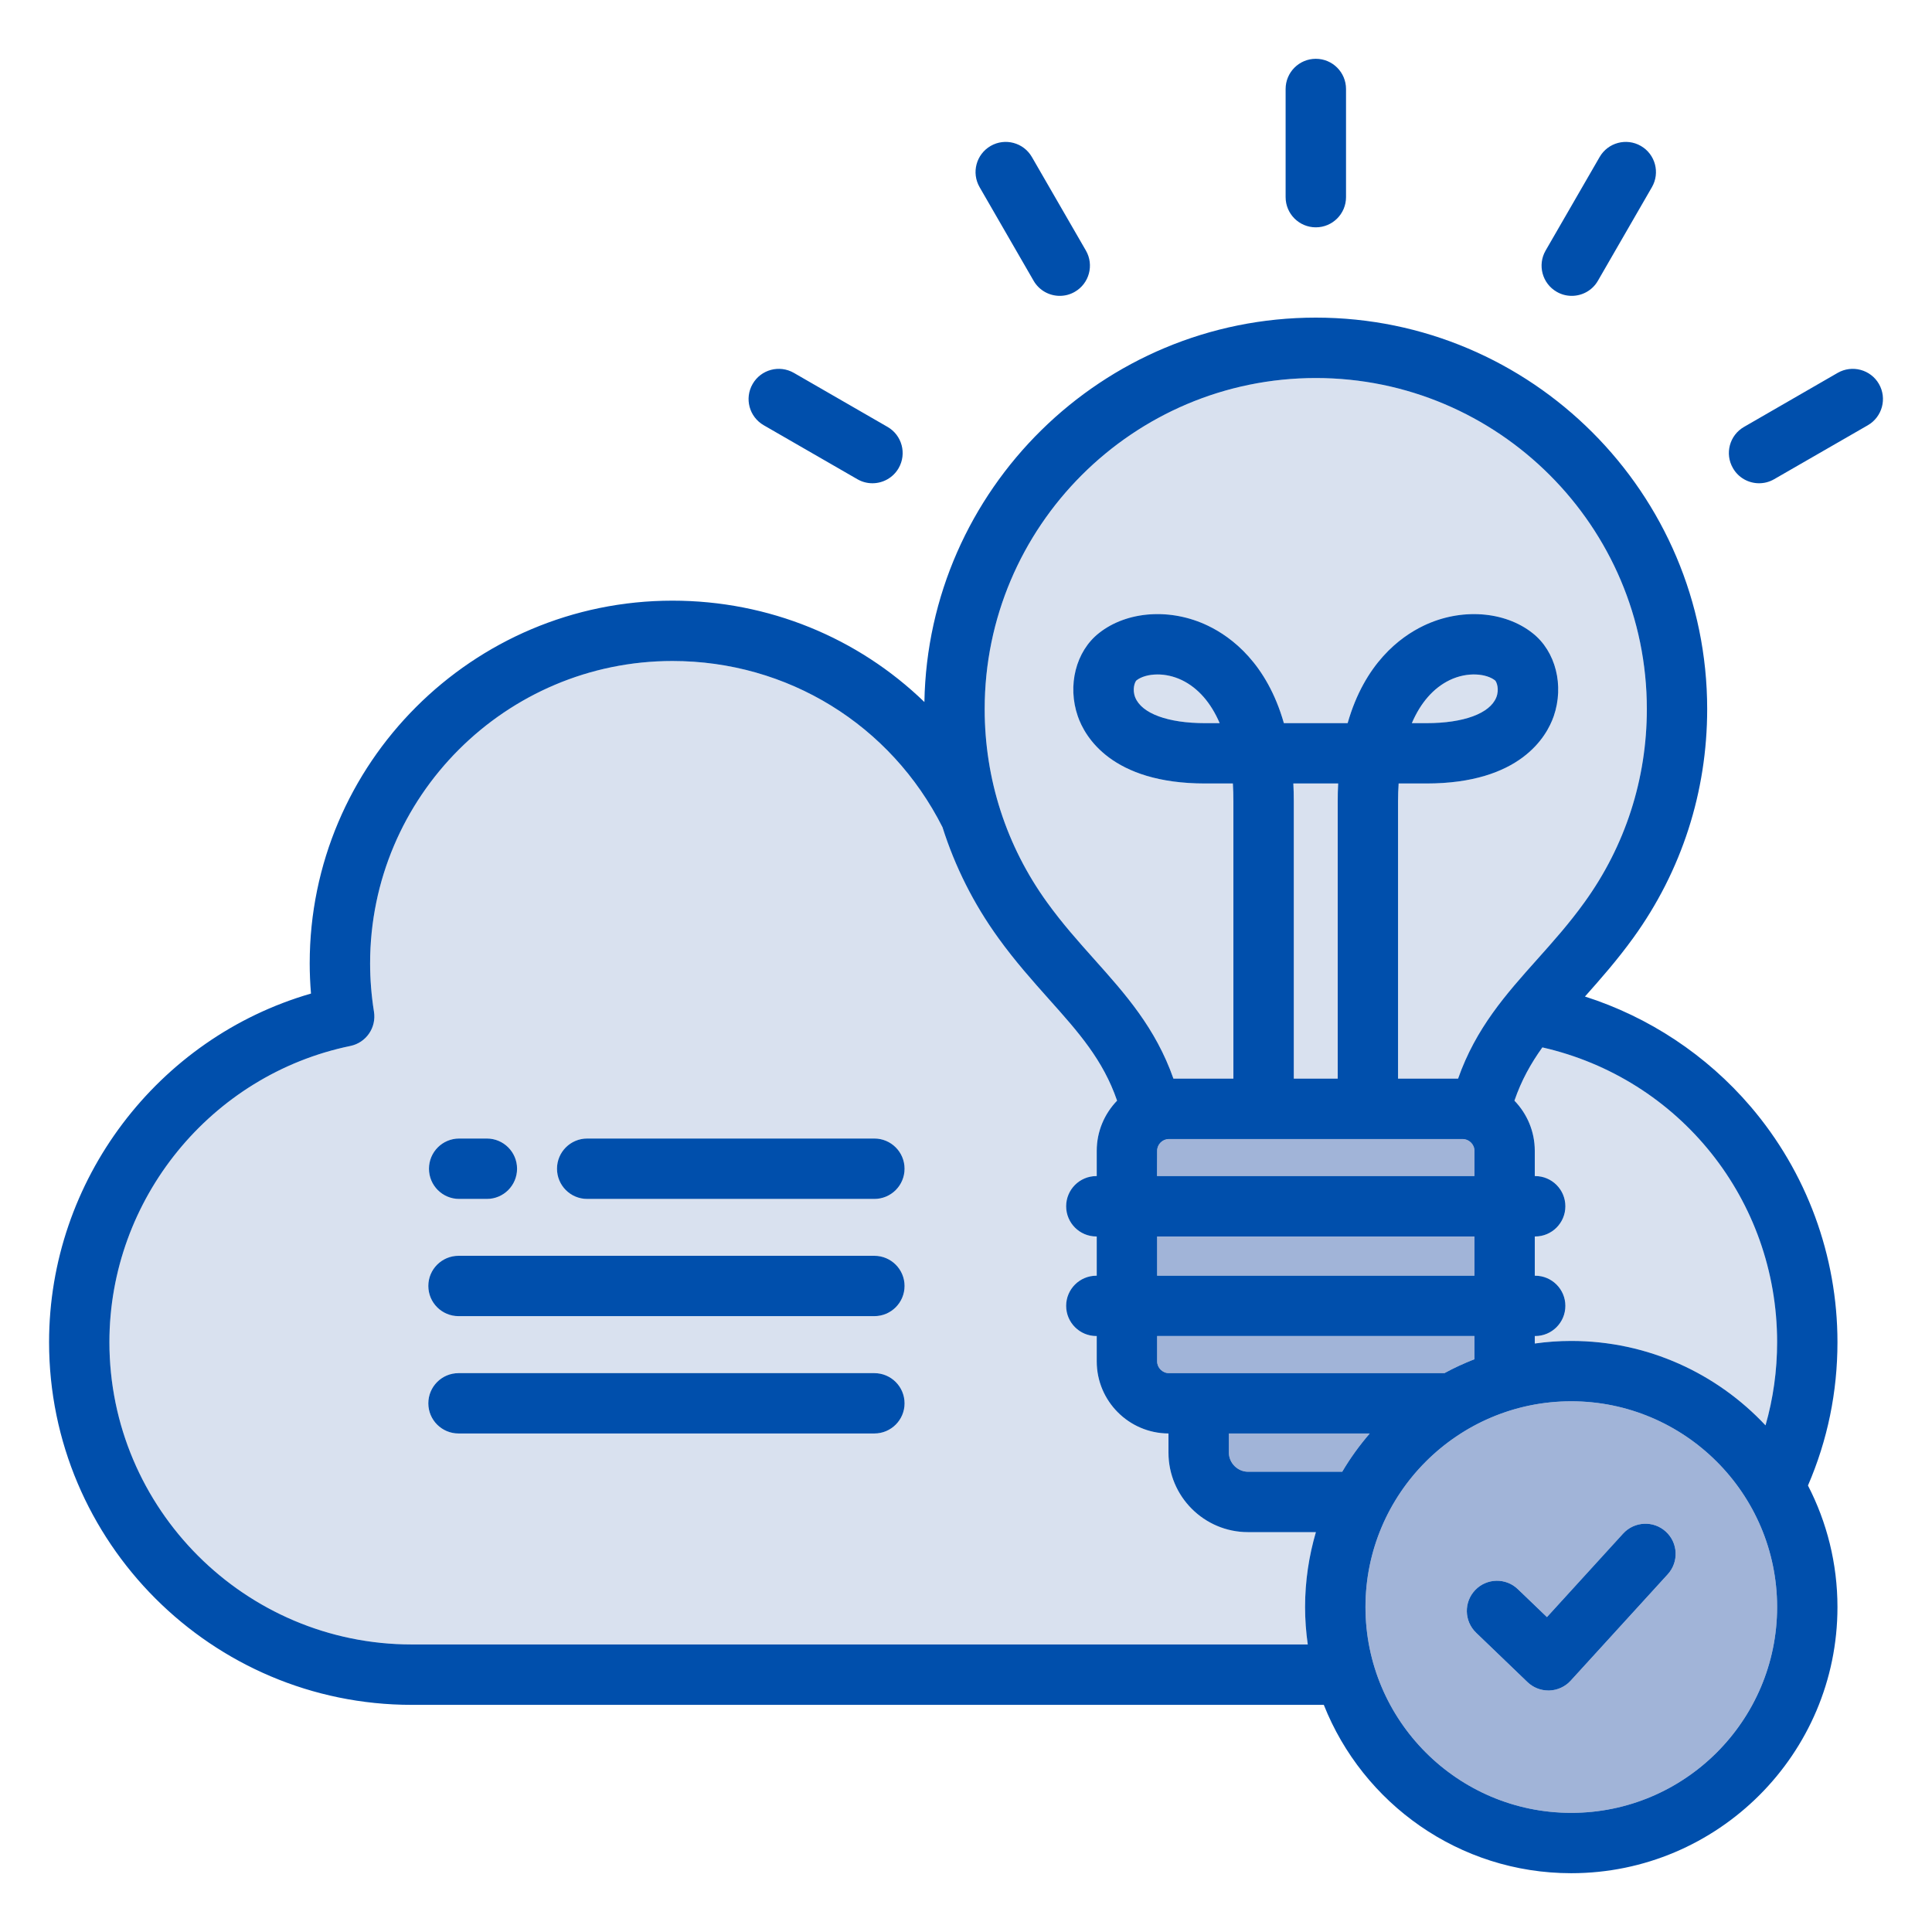 <svg width="30" height="30" viewBox="0 0 30 30" fill="none" xmlns="http://www.w3.org/2000/svg">
<g clip-path="url(#clip0_4_2)">
<path d="M27.183 17.182C26.497 16.38 25.603 15.791 24.611 15.474C24.857 15.197 25.111 14.91 25.363 14.561C26.113 13.523 26.509 12.295 26.509 11.01C26.509 7.659 23.783 4.932 20.432 4.932C17.116 4.932 14.412 7.6 14.354 10.901C13.324 9.904 11.936 9.327 10.442 9.327C7.336 9.327 4.809 11.854 4.809 14.959C4.809 15.114 4.816 15.271 4.829 15.428C2.448 16.116 0.762 18.327 0.762 20.841C0.762 23.946 3.288 26.473 6.394 26.473H20.556C21.162 28.002 22.655 29.087 24.398 29.087C26.678 29.087 28.532 27.233 28.532 24.955C28.532 24.275 28.366 23.633 28.074 23.067C28.378 22.363 28.532 21.616 28.532 20.841C28.532 19.499 28.053 18.2 27.183 17.182L27.183 17.182ZM27.595 20.84C27.595 21.284 27.534 21.716 27.415 22.133C26.66 21.327 25.587 20.822 24.398 20.822C24.206 20.822 24.017 20.836 23.832 20.862V20.746H23.838C24.097 20.746 24.307 20.536 24.307 20.277C24.307 20.019 24.097 19.809 23.838 19.809H23.832V19.2H23.838C24.097 19.2 24.307 18.99 24.307 18.731C24.307 18.472 24.097 18.262 23.838 18.262H23.832V17.869C23.832 17.567 23.711 17.293 23.516 17.091C23.624 16.776 23.772 16.512 23.95 16.264C26.078 16.748 27.595 18.629 27.595 20.841L27.595 20.84ZM19.082 22.259H21.269C21.11 22.444 20.966 22.642 20.842 22.853H19.379C19.218 22.853 19.082 22.717 19.082 22.556V22.259L19.082 22.259ZM22.429 21.322H18.15C18.051 21.322 17.968 21.238 17.968 21.14V20.746H22.895V21.106C22.735 21.169 22.579 21.24 22.429 21.322ZM17.968 17.869C17.968 17.77 18.051 17.687 18.15 17.687H22.712C22.811 17.687 22.895 17.77 22.895 17.869V18.262H17.967L17.968 17.869ZM20.083 12.166H20.779C20.774 12.255 20.772 12.348 20.772 12.443V16.749H20.09V12.443C20.09 12.348 20.088 12.255 20.083 12.166ZM22.895 19.2V19.809H17.968V19.2H22.895ZM20.432 5.87C23.266 5.87 25.572 8.176 25.572 11.01C25.572 12.096 25.237 13.135 24.602 14.013C24.366 14.341 24.114 14.623 23.871 14.895C23.384 15.44 22.918 15.962 22.641 16.749H21.709V12.443C21.709 12.348 21.712 12.256 21.718 12.166H22.149C23.606 12.166 24.017 11.436 24.126 11.122C24.291 10.645 24.157 10.114 23.799 9.832C23.362 9.485 22.68 9.438 22.103 9.717C21.737 9.893 21.19 10.303 20.926 11.229H19.936C19.672 10.303 19.125 9.893 18.759 9.717C18.182 9.438 17.5 9.485 17.064 9.831C16.705 10.114 16.571 10.645 16.736 11.122C16.845 11.436 17.256 12.166 18.713 12.166H19.144C19.15 12.256 19.152 12.348 19.152 12.443V16.749H18.221C17.944 15.962 17.478 15.44 16.991 14.895C16.748 14.623 16.496 14.341 16.259 14.012C15.625 13.135 15.29 12.096 15.29 11.01C15.29 8.176 17.596 5.87 20.432 5.87H20.432ZM21.923 11.229C22.059 10.912 22.258 10.683 22.51 10.561C22.793 10.425 23.085 10.462 23.216 10.566C23.241 10.591 23.284 10.705 23.234 10.83C23.133 11.079 22.728 11.229 22.149 11.229H21.923H21.923ZM18.939 11.229H18.713C18.134 11.229 17.729 11.079 17.628 10.83C17.578 10.705 17.621 10.591 17.646 10.566C17.717 10.509 17.836 10.473 17.975 10.473C18.091 10.473 18.223 10.499 18.352 10.561C18.604 10.683 18.803 10.912 18.939 11.229ZM6.394 25.535C3.805 25.535 1.699 23.429 1.699 20.84C1.699 18.624 3.272 16.69 5.439 16.242C5.685 16.192 5.847 15.957 5.807 15.709C5.767 15.459 5.747 15.206 5.747 14.959C5.747 12.371 7.853 10.264 10.442 10.264C12.228 10.264 13.831 11.252 14.635 12.845C14.828 13.454 15.117 14.032 15.499 14.561C15.764 14.929 16.033 15.229 16.292 15.52C16.747 16.029 17.128 16.457 17.346 17.091C17.151 17.293 17.03 17.567 17.03 17.869V18.262H17.024C16.765 18.262 16.555 18.472 16.555 18.731C16.555 18.99 16.765 19.2 17.024 19.2H17.03V19.809H17.024C16.765 19.809 16.555 20.019 16.555 20.277C16.555 20.536 16.765 20.746 17.024 20.746H17.03V21.14C17.03 21.755 17.529 22.256 18.144 22.259V22.556C18.144 23.237 18.698 23.791 19.379 23.791H20.433C20.325 24.16 20.265 24.55 20.265 24.954C20.265 25.152 20.28 25.346 20.307 25.535H6.394ZM24.398 28.15C22.636 28.15 21.203 26.716 21.203 24.954C21.203 23.193 22.636 21.759 24.398 21.759C26.16 21.759 27.595 23.193 27.595 24.954C27.595 26.716 26.161 28.15 24.398 28.15ZM25.867 23.783C26.058 23.957 26.071 24.254 25.897 24.445L24.389 26.098C24.304 26.191 24.184 26.246 24.058 26.25C24.053 26.25 24.048 26.25 24.043 26.25C23.922 26.25 23.805 26.203 23.718 26.119L22.92 25.352C22.734 25.172 22.728 24.876 22.908 24.689C23.087 24.503 23.384 24.497 23.57 24.677L24.021 25.11L25.204 23.813C25.379 23.622 25.676 23.608 25.867 23.783L25.867 23.783ZM6.661 18.148C6.661 17.889 6.871 17.679 7.13 17.679H7.56C7.819 17.679 8.029 17.889 8.029 18.148C8.029 18.407 7.819 18.617 7.56 18.617H7.13C6.871 18.617 6.661 18.407 6.661 18.148ZM14.046 18.148C14.046 18.407 13.836 18.617 13.577 18.617H9.118C8.859 18.617 8.649 18.407 8.649 18.148C8.649 17.889 8.859 17.679 9.118 17.679H13.577C13.836 17.679 14.046 17.889 14.046 18.148ZM14.046 19.968C14.046 20.227 13.836 20.437 13.577 20.437H7.12C6.861 20.437 6.651 20.227 6.651 19.968C6.651 19.71 6.861 19.5 7.12 19.5H13.577C13.836 19.5 14.046 19.71 14.046 19.968ZM14.046 21.791C14.046 22.049 13.836 22.259 13.577 22.259H7.12C6.861 22.259 6.651 22.049 6.651 21.791C6.651 21.532 6.861 21.322 7.12 21.322H13.577C13.836 21.322 14.046 21.532 14.046 21.791ZM19.963 3.061V1.382C19.963 1.123 20.173 0.913 20.432 0.913C20.691 0.913 20.901 1.123 20.901 1.382V3.061C20.901 3.32 20.691 3.53 20.432 3.53C20.173 3.53 19.963 3.32 19.963 3.061ZM15.211 2.906C15.082 2.682 15.158 2.396 15.383 2.266C15.607 2.137 15.894 2.214 16.023 2.438L16.862 3.891C16.991 4.115 16.914 4.402 16.69 4.531C16.616 4.574 16.536 4.594 16.456 4.594C16.294 4.594 16.137 4.51 16.05 4.36L15.211 2.906ZM11.687 5.962C11.816 5.738 12.102 5.661 12.327 5.79L13.782 6.629C14.006 6.758 14.083 7.045 13.954 7.269C13.867 7.42 13.709 7.504 13.547 7.504C13.468 7.504 13.387 7.484 13.313 7.441L11.859 6.603C11.634 6.473 11.557 6.187 11.687 5.962ZM24 3.891L24.839 2.438C24.968 2.214 25.255 2.137 25.479 2.266C25.704 2.396 25.78 2.682 25.651 2.906L24.812 4.36C24.726 4.51 24.568 4.594 24.406 4.594C24.326 4.594 24.246 4.574 24.172 4.531C23.948 4.402 23.871 4.115 24 3.891ZM29.004 6.603L27.549 7.441C27.475 7.484 27.394 7.504 27.315 7.504C27.153 7.504 26.995 7.42 26.909 7.269C26.779 7.045 26.856 6.758 27.081 6.629L28.535 5.79C28.76 5.661 29.047 5.738 29.176 5.962C29.305 6.187 29.228 6.473 29.004 6.603H29.004Z" fill="#004FAC"/>
<path d="M20.772 16.749V12.443C20.772 12.348 20.774 12.255 20.779 12.166H20.083C20.088 12.255 20.09 12.348 20.09 12.443V16.749H20.772Z" fill="#446AB3" fill-opacity="0.2"/>
<path d="M23.234 10.83C23.285 10.705 23.241 10.591 23.216 10.566C23.085 10.462 22.793 10.425 22.51 10.561C22.258 10.683 22.059 10.912 21.923 11.229H22.149C22.728 11.229 23.133 11.079 23.234 10.83H23.234Z" fill="#446AB3" fill-opacity="0.2"/>
<path d="M16.991 14.895C17.478 15.44 17.944 15.961 18.221 16.749H19.153V12.443C19.153 12.348 19.15 12.256 19.144 12.166H18.713C17.256 12.166 16.846 11.436 16.736 11.122C16.571 10.645 16.706 10.114 17.064 9.831C17.5 9.485 18.182 9.438 18.759 9.717C19.125 9.893 19.672 10.303 19.936 11.229H20.926C21.19 10.303 21.738 9.893 22.103 9.717C22.68 9.438 23.362 9.484 23.8 9.832C24.157 10.114 24.291 10.645 24.126 11.122C24.017 11.436 23.606 12.166 22.149 12.166H21.718C21.713 12.256 21.71 12.348 21.71 12.443V16.749H22.641C22.919 15.961 23.384 15.44 23.871 14.895C24.114 14.623 24.366 14.341 24.603 14.012C25.237 13.135 25.572 12.096 25.572 11.01C25.572 8.175 23.266 5.87 20.432 5.87C17.598 5.87 15.29 8.176 15.29 11.01C15.29 12.096 15.626 13.135 16.259 14.012C16.497 14.341 16.748 14.623 16.991 14.895H16.991Z" fill="#446AB3" fill-opacity="0.2"/>
<path d="M24.398 21.759C22.636 21.759 21.203 23.193 21.203 24.954C21.203 26.716 22.636 28.15 24.398 28.15C26.16 28.15 27.595 26.716 27.595 24.954C27.595 23.193 26.161 21.759 24.398 21.759ZM25.897 24.445L24.389 26.098C24.304 26.191 24.184 26.246 24.058 26.25C24.053 26.25 24.048 26.25 24.043 26.25C23.922 26.25 23.805 26.203 23.718 26.119L22.92 25.352C22.734 25.172 22.728 24.876 22.908 24.689C23.087 24.503 23.384 24.497 23.571 24.677L24.021 25.11L25.205 23.813C25.379 23.622 25.676 23.608 25.867 23.783C26.058 23.957 26.072 24.254 25.897 24.445L25.897 24.445Z" fill="#446AB3" fill-opacity="0.5"/>
<path d="M17.968 21.139C17.968 21.238 18.051 21.322 18.15 21.322H22.429C22.579 21.24 22.735 21.169 22.895 21.106V20.746H17.968V21.139H17.968Z" fill="#446AB3" fill-opacity="0.5"/>
<path d="M18.352 10.561C18.223 10.499 18.092 10.473 17.975 10.473C17.836 10.473 17.717 10.509 17.646 10.566C17.621 10.591 17.578 10.705 17.628 10.83C17.729 11.079 18.134 11.229 18.713 11.229H18.939C18.803 10.912 18.604 10.683 18.352 10.561Z" fill="#446AB3" fill-opacity="0.2"/>
<path d="M6.394 25.535H20.307C20.28 25.346 20.265 25.152 20.265 24.954C20.265 24.55 20.325 24.16 20.433 23.791H19.379C18.698 23.791 18.145 23.237 18.145 22.556V22.259C17.529 22.256 17.03 21.755 17.03 21.14V20.746H17.024C16.765 20.746 16.555 20.536 16.555 20.277C16.555 20.019 16.765 19.809 17.024 19.809H17.03V19.2H17.024C16.765 19.2 16.555 18.99 16.555 18.731C16.555 18.472 16.765 18.262 17.024 18.262H17.03V17.869C17.03 17.567 17.151 17.293 17.346 17.091C17.128 16.457 16.747 16.029 16.292 15.52C16.033 15.229 15.764 14.929 15.499 14.561C15.117 14.032 14.828 13.454 14.635 12.845C13.831 11.252 12.228 10.264 10.442 10.264C7.853 10.264 5.747 12.371 5.747 14.959C5.747 15.206 5.767 15.459 5.807 15.709C5.847 15.957 5.685 16.192 5.439 16.242C3.272 16.69 1.699 18.624 1.699 20.84C1.699 23.429 3.805 25.535 6.394 25.535H6.394ZM9.118 17.68H13.577C13.836 17.68 14.046 17.889 14.046 18.148C14.046 18.407 13.836 18.617 13.577 18.617H9.118C8.859 18.617 8.649 18.407 8.649 18.148C8.649 17.889 8.859 17.68 9.118 17.68ZM7.13 17.68H7.56C7.819 17.68 8.029 17.889 8.029 18.148C8.029 18.407 7.819 18.617 7.56 18.617H7.13C6.871 18.617 6.661 18.407 6.661 18.148C6.661 17.889 6.871 17.68 7.13 17.68ZM7.12 19.5H13.577C13.836 19.5 14.046 19.71 14.046 19.969C14.046 20.227 13.836 20.437 13.577 20.437H7.12C6.861 20.437 6.651 20.227 6.651 19.969C6.651 19.71 6.861 19.5 7.12 19.5ZM7.12 21.322H13.577C13.836 21.322 14.046 21.532 14.046 21.791C14.046 22.049 13.836 22.259 13.577 22.259H7.12C6.861 22.259 6.651 22.049 6.651 21.791C6.651 21.532 6.861 21.322 7.12 21.322Z" fill="#446AB3" fill-opacity="0.2"/>
<path d="M23.516 17.091C23.711 17.293 23.832 17.567 23.832 17.869V18.262H23.838C24.097 18.262 24.307 18.472 24.307 18.731C24.307 18.99 24.097 19.2 23.838 19.2H23.832V19.809H23.838C24.097 19.809 24.307 20.019 24.307 20.277C24.307 20.536 24.097 20.746 23.838 20.746H23.832V20.861C24.017 20.836 24.206 20.822 24.398 20.822C25.587 20.822 26.66 21.327 27.415 22.133C27.535 21.716 27.595 21.284 27.595 20.84C27.595 18.629 26.078 16.747 23.95 16.264C23.773 16.512 23.624 16.776 23.516 17.091L23.516 17.091Z" fill="#446AB3" fill-opacity="0.2"/>
<path d="M17.968 17.869V18.262H22.895V17.869C22.895 17.77 22.811 17.687 22.712 17.687H18.15C18.051 17.687 17.968 17.77 17.968 17.869H17.968Z" fill="#446AB3" fill-opacity="0.5"/>
<path d="M19.082 22.259V22.556C19.082 22.717 19.218 22.853 19.379 22.853H20.842C20.967 22.642 21.11 22.444 21.269 22.259H19.082L19.082 22.259Z" fill="#446AB3" fill-opacity="0.5"/>
<path d="M17.968 19.2H22.895V19.809H17.968V19.2Z" fill="#446AB3" fill-opacity="0.5"/>
</g>
<defs>
<clipPath id="clip0_4_2">
<rect width="30" height="30" fill="white"/>
</clipPath>
</defs>
</svg>
